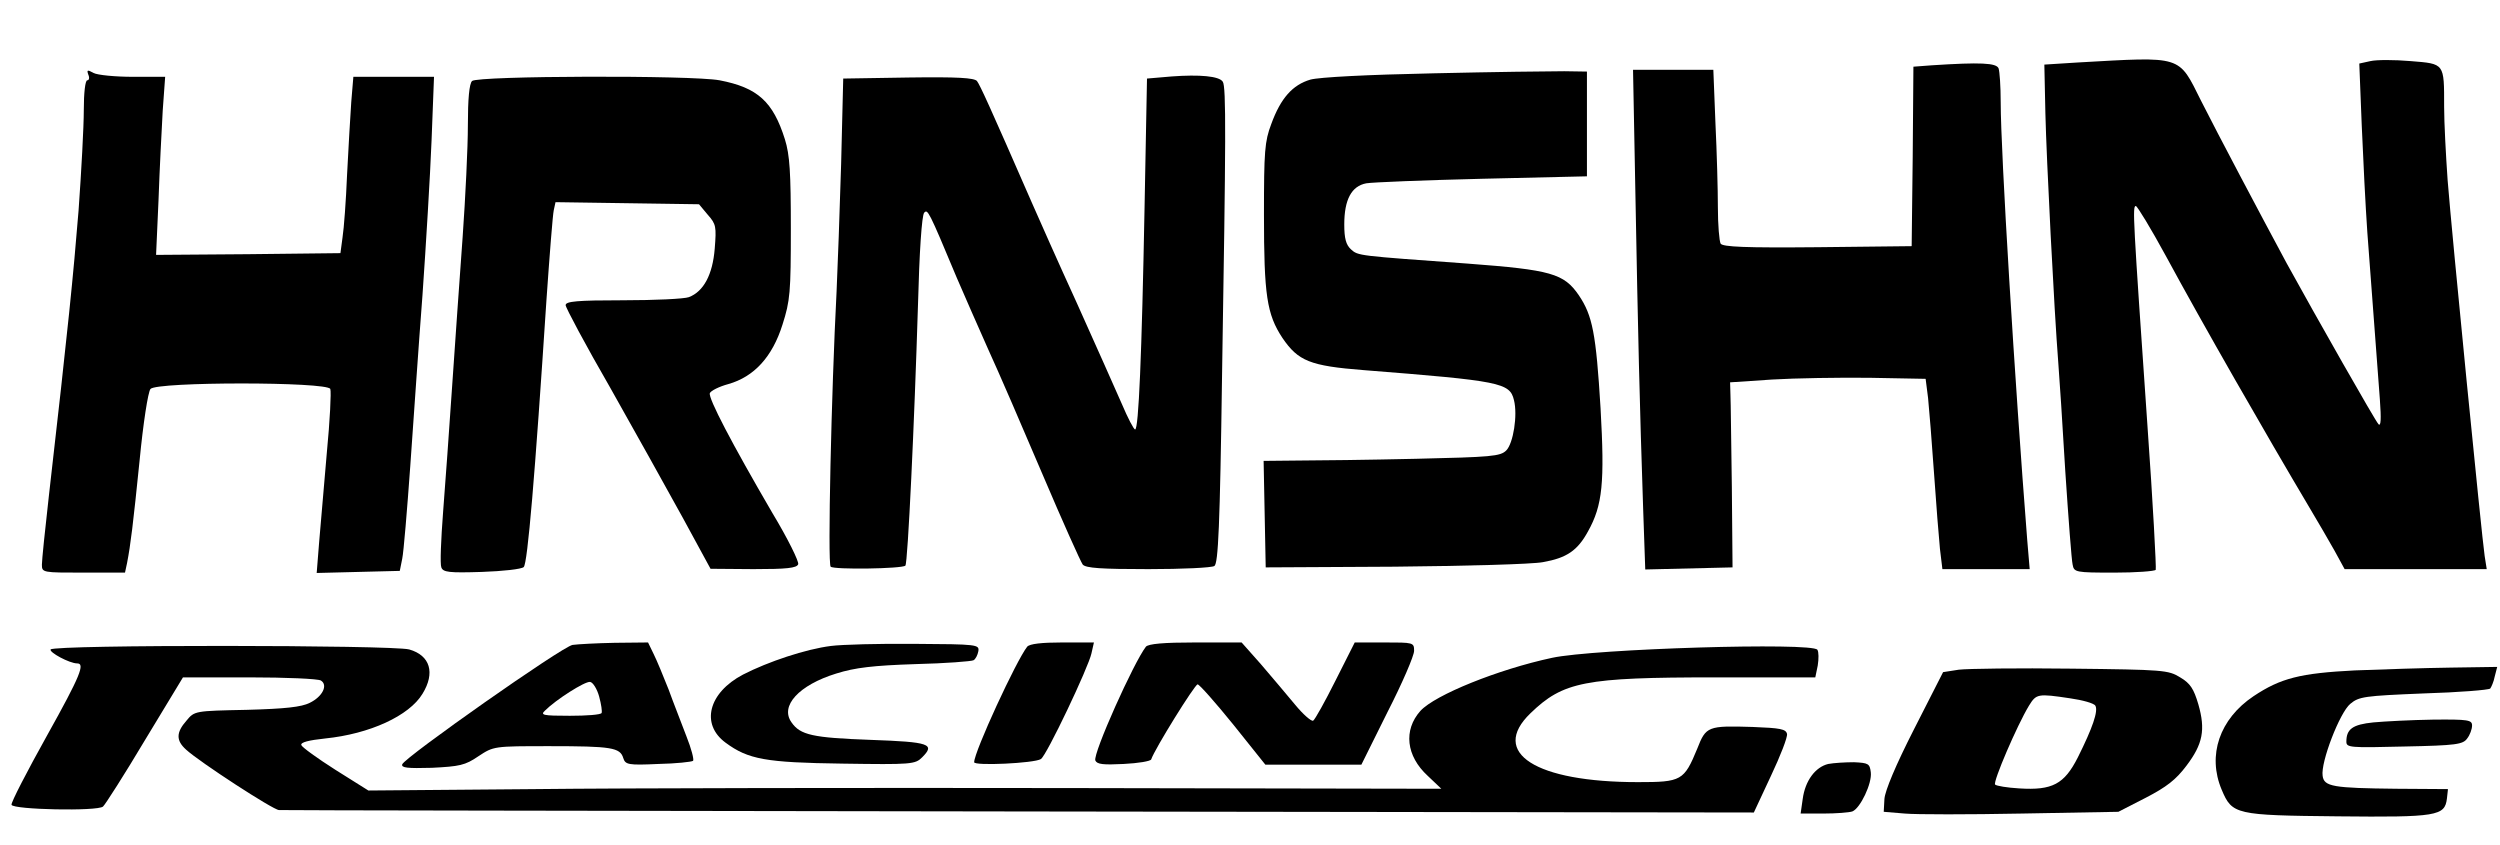 <?xml version="1.0" standalone="no"?>
<!DOCTYPE svg PUBLIC "-//W3C//DTD SVG 20010904//EN"
 "http://www.w3.org/TR/2001/REC-SVG-20010904/DTD/svg10.dtd">
<svg version="1.0" xmlns="http://www.w3.org/2000/svg"
 width="716pt" height="242pt" viewBox="0 0 716 242"
 preserveAspectRatio="xMidYMid meet">

<g transform="translate(0,242) scale(0.1,-0.1)"
fill="#000000" stroke="none">
<path d="M5950 2241 l-95 -6 3 -140 c3 -129 25 -563 37 -715 3 -36 12 -175 20
-310 9 -135 18 -255 21 -267 4 -22 8 -23 119 -23 62 0 116 4 119 8 2 4 -8 192
-24 417 -41 593 -43 625 -33 625 4 0 43 -64 86 -143 106 -196 285 -508 412
-722 23 -38 55 -94 71 -122 l29 -53 203 0 204 0 -6 38 c-8 53 -94 922 -106
1076 -5 71 -10 165 -10 210 0 126 2 123 -96 131 -46 4 -98 4 -115 0 l-32 -7 7
-177 c4 -97 11 -234 16 -306 21 -281 30 -403 36 -480 4 -55 3 -77 -4 -70 -9 9
-180 310 -263 461 -78 145 -196 368 -245 465 -66 132 -51 127 -354 110z"/>
<path d="M5533 2233 l-53 -4 -2 -257 -3 -257 -269 -3 c-209 -2 -271 1 -278 10
-4 7 -8 54 -8 104 0 50 -3 159 -7 242 l-6 152 -115 0 -115 0 7 -367 c7 -381
12 -594 22 -891 l6 -173 125 3 125 3 -2 230 c-2 127 -3 246 -4 265 l-1 35 120
8 c66 4 192 6 280 5 l160 -3 7 -55 c3 -30 11 -127 17 -215 6 -88 14 -186 17
-217 l7 -58 125 0 125 0 -7 83 c-36 458 -76 1112 -76 1254 0 45 -3 88 -6 97
-6 16 -52 18 -191 9z"/>
<path d="M253 2206 c4 -9 2 -16 -3 -16 -6 0 -10 -37 -10 -85 0 -47 -7 -177
-15 -288 -15 -185 -29 -328 -85 -817 -11 -96 -20 -185 -20 -197 0 -23 2 -23
119 -23 l119 0 6 28 c10 52 17 108 36 295 10 104 24 195 31 203 17 21 507 21
515 0 3 -8 -1 -90 -10 -183 -8 -92 -18 -208 -22 -256 l-7 -88 119 3 119 3 7
35 c4 19 14 139 23 265 9 127 24 347 35 490 10 143 22 342 26 443 l7 182 -116
0 -115 0 -6 -72 c-3 -40 -8 -134 -12 -208 -3 -74 -9 -155 -13 -180 l-6 -45
-264 -3 -264 -2 7 157 c3 87 9 202 12 256 l7 97 -92 0 c-51 0 -102 5 -113 11
-18 10 -20 9 -15 -5z"/>
<path d="M4105 2210 c-191 -4 -326 -11 -352 -18 -51 -15 -85 -53 -112 -127
-19 -50 -21 -78 -21 -260 0 -230 8 -285 53 -353 45 -66 79 -80 232 -92 393
-31 419 -36 431 -86 11 -43 -2 -124 -22 -144 -17 -17 -42 -19 -259 -24 -132
-3 -284 -5 -338 -5 l-98 -1 3 -152 3 -153 369 2 c203 2 394 7 425 13 68 12 99
33 129 88 42 75 48 140 36 353 -13 214 -23 265 -62 323 -43 63 -80 73 -318 91
-316 23 -314 22 -335 41 -14 13 -19 31 -19 71 0 72 21 110 63 118 17 3 167 9
332 13 l300 7 0 150 0 150 -65 1 c-36 0 -204 -2 -375 -6z"/>
<path d="M3355 2201 l-70 -6 -7 -370 c-8 -425 -17 -635 -27 -635 -4 0 -21 33
-38 73 -17 39 -75 169 -128 287 -54 118 -112 249 -130 290 -121 277 -148 336
-157 348 -8 9 -55 12 -197 10 l-186 -3 -6 -245 c-4 -135 -10 -299 -13 -364
-15 -288 -26 -780 -17 -789 9 -9 205 -6 214 3 7 6 26 414 36 743 4 154 11 261
18 268 10 10 12 8 93 -186 21 -49 62 -142 90 -205 29 -63 99 -225 156 -359 57
-134 109 -250 115 -258 9 -10 52 -13 188 -13 97 0 182 4 189 9 11 7 16 114 22
547 11 676 12 826 2 840 -10 16 -66 21 -147 15z"/>
<path d="M1352 2188 c-8 -8 -12 -51 -12 -127 0 -63 -7 -207 -15 -320 -8 -113
-22 -305 -30 -426 -8 -121 -20 -284 -26 -362 -6 -78 -9 -149 -5 -158 5 -14 22
-16 116 -13 60 2 114 8 120 14 11 11 32 259 65 764 9 129 18 245 21 258 l5 23
205 -3 206 -3 25 -30 c24 -27 25 -34 20 -97 -6 -75 -32 -123 -74 -139 -13 -5
-98 -9 -189 -9 -131 0 -164 -3 -164 -14 0 -7 57 -114 128 -237 70 -124 163
-291 207 -371 l80 -147 123 -1 c95 0 124 3 128 14 3 7 -30 74 -74 147 -116
199 -184 329 -179 343 3 7 27 19 53 26 74 21 126 78 155 170 22 69 24 92 24
275 0 161 -3 211 -17 256 -34 108 -78 148 -187 169 -80 15 -694 13 -709 -2z"/>
<path d="M1640 573 c-29 -4 -481 -322 -488 -342 -3 -10 14 -12 85 -10 79 4 95
7 133 33 44 29 44 29 204 29 177 0 202 -4 211 -34 6 -19 14 -21 100 -17 51 1
96 6 100 9 3 4 -5 35 -19 70 -13 35 -37 95 -51 134 -15 38 -34 84 -43 102
l-16 33 -95 -1 c-53 -1 -107 -4 -121 -6z m76 -148 c6 -22 9 -43 7 -47 -2 -5
-43 -8 -91 -8 -78 0 -85 2 -71 15 31 31 114 84 129 82 8 -1 20 -20 26 -42z"/>
<path d="M2380 570 c-72 -9 -180 -45 -252 -82 -99 -52 -122 -142 -50 -195 65
-48 115 -57 334 -60 199 -3 209 -2 229 18 38 38 22 44 -147 50 -167 6 -202 14
-227 50 -34 47 21 107 128 140 54 17 106 23 227 27 86 2 161 8 166 11 6 3 12
15 14 26 3 19 -3 20 -182 21 -102 1 -210 -2 -240 -6z"/>
<path d="M2942 568 c-31 -39 -152 -301 -152 -331 0 -11 172 -3 191 9 16 9 137
264 145 303 l7 31 -91 0 c-59 0 -93 -4 -100 -12z"/>
<path d="M3282 568 c-35 -45 -152 -306 -145 -326 5 -11 22 -13 81 -10 42 2 77
8 79 13 10 30 125 215 133 215 5 0 51 -52 102 -115 l92 -115 137 0 138 0 75
151 c42 82 76 161 76 175 0 24 -2 24 -85 24 l-85 0 -55 -109 c-30 -60 -59
-112 -64 -115 -5 -3 -29 18 -52 46 -24 29 -68 81 -98 116 l-55 62 -132 0 c-93
0 -134 -4 -142 -12z"/>
<path d="M145 560 c-5 -8 54 -40 76 -40 23 0 10 -34 -86 -206 -58 -104 -104
-193 -102 -199 5 -14 246 -19 262 -5 6 5 61 91 120 190 l109 180 190 0 c105 0
197 -4 205 -9 21 -13 5 -46 -32 -64 -24 -12 -70 -17 -181 -20 -148 -3 -149 -3
-172 -31 -30 -34 -30 -57 -1 -83 38 -35 250 -173 266 -173 9 -1 963 -2 2120
-4 l2104 -3 49 105 c27 57 48 111 46 120 -3 14 -19 17 -98 20 -129 4 -134 2
-159 -62 -38 -92 -45 -96 -170 -96 -293 0 -425 84 -308 197 94 91 155 103 529
103 l287 0 7 34 c3 19 3 39 -1 45 -13 22 -640 3 -760 -23 -154 -33 -335 -106
-377 -152 -49 -55 -41 -129 21 -186 l39 -37 -1061 2 c-584 1 -1276 0 -1537 -3
l-475 -4 -94 59 c-52 33 -96 65 -98 71 -3 8 21 14 68 19 128 13 241 65 279
128 37 60 22 110 -38 127 -49 13 -1018 14 -1027 0z"/>
<path d="M5610 502 l-45 -7 -83 -163 c-53 -104 -83 -176 -85 -200 l-2 -37 60
-5 c33 -3 184 -3 336 0 l276 5 78 40 c60 31 87 52 117 92 47 62 55 103 34 176
-13 44 -23 60 -52 77 -34 21 -47 22 -312 25 -152 2 -297 0 -322 -3z m319 -82
c35 -5 68 -14 72 -21 9 -15 -8 -64 -50 -148 -39 -77 -73 -95 -168 -89 -34 2
-65 7 -69 11 -7 7 63 170 97 226 21 34 25 35 118 21z"/>
<path d="M6745 500 c-157 -8 -213 -22 -291 -74 -97 -65 -133 -169 -91 -268 30
-71 39 -73 332 -76 285 -3 307 1 313 51 l3 27 -148 1 c-181 2 -207 6 -211 37
-6 39 49 181 79 206 25 21 40 23 210 30 101 3 187 10 191 14 3 4 10 19 13 35
l7 27 -133 -2 c-74 -1 -197 -5 -274 -8z"/>
<path d="M6797 351 c-59 -6 -77 -19 -77 -55 0 -17 9 -18 166 -14 149 3 168 6
180 23 8 10 14 27 14 37 0 16 -10 18 -112 17 -62 -1 -139 -5 -171 -8z"/>
<path d="M5236 232 c-37 -9 -66 -48 -73 -100 l-6 -42 66 0 c36 0 73 3 82 6 23
9 57 81 53 112 -3 25 -7 27 -48 29 -25 0 -58 -2 -74 -5z"/>
</g>
</svg>
